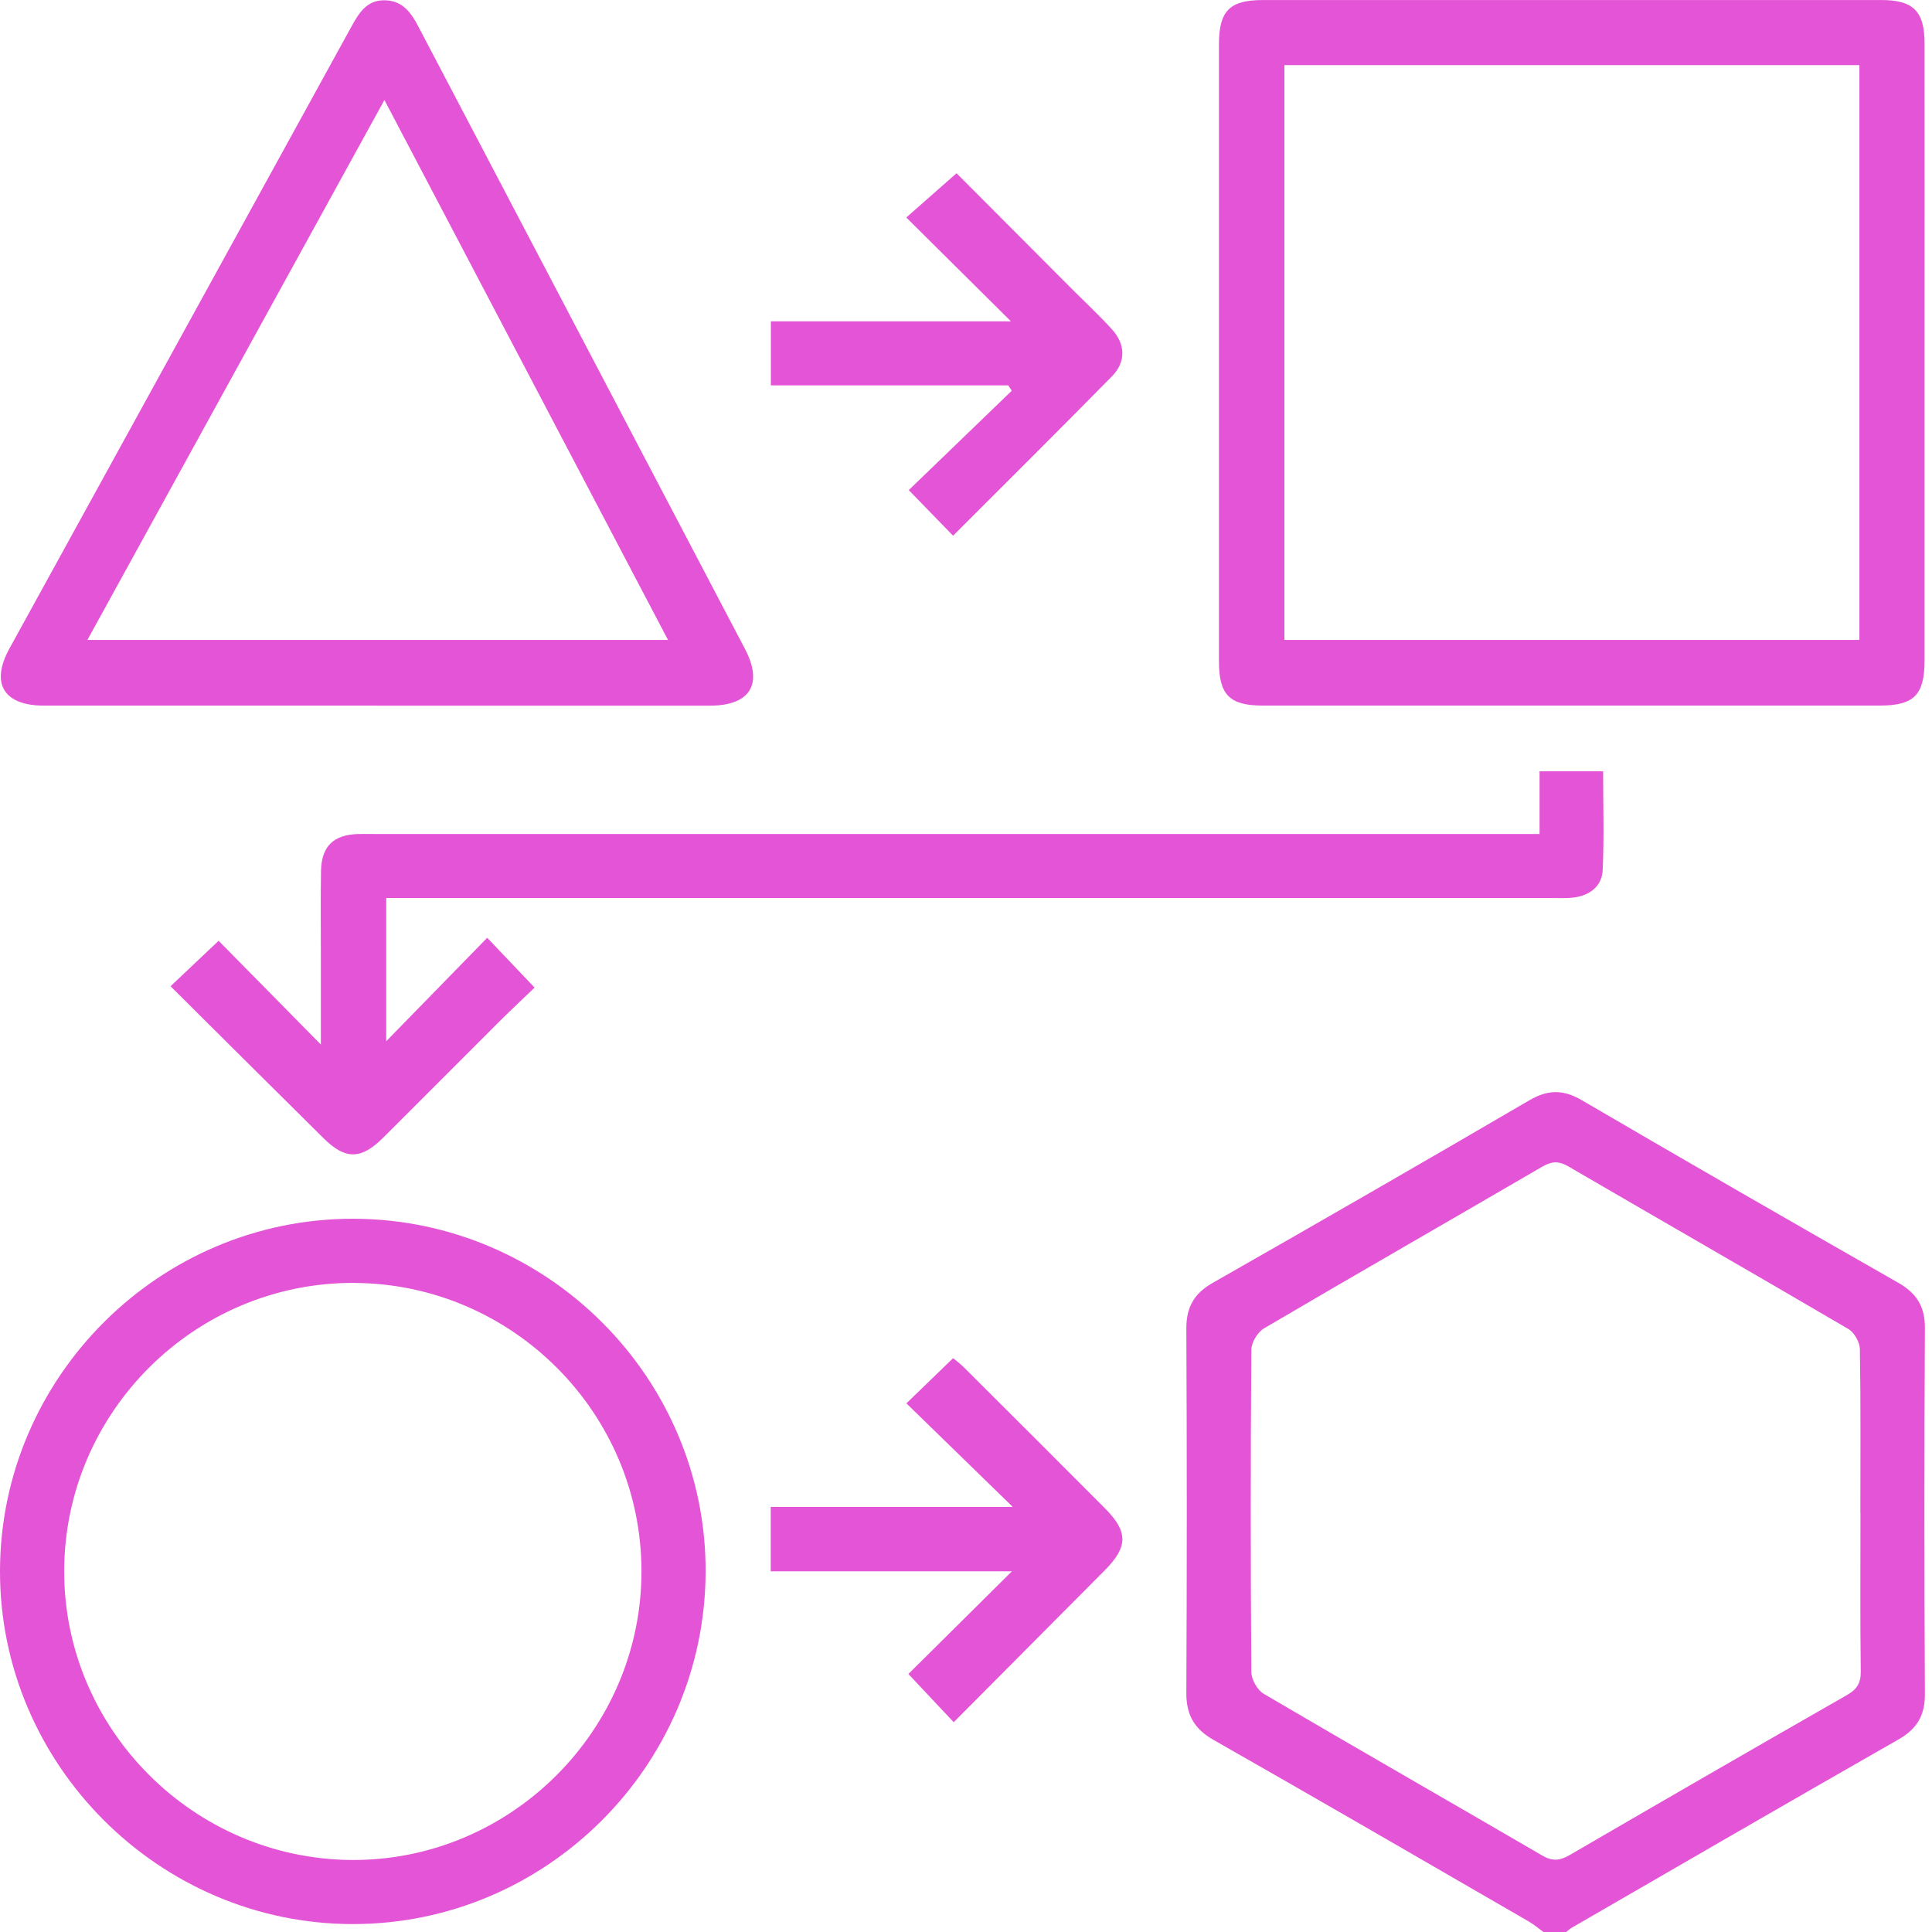 <svg width="40" height="40" viewBox="0 0 40 40" fill="none" xmlns="http://www.w3.org/2000/svg">
<path d="M31.956 40C31.854 39.927 31.758 39.844 31.651 39.782C29.478 38.525 27.307 37.265 25.125 36.023C24.725 35.795 24.56 35.505 24.562 35.049C24.574 32.537 24.574 30.025 24.562 27.512C24.56 27.075 24.713 26.786 25.102 26.564C27.294 25.315 29.48 24.056 31.659 22.783C32.041 22.559 32.359 22.551 32.745 22.776C34.924 24.049 37.109 25.308 39.301 26.558C39.683 26.776 39.855 27.051 39.853 27.497C39.839 30.022 39.839 32.547 39.853 35.073C39.855 35.518 39.689 35.794 39.305 36.014C37.046 37.303 34.796 38.608 32.544 39.91C32.502 39.934 32.465 39.97 32.426 40H31.957H31.956ZM38.517 31.33C38.517 30.198 38.526 29.067 38.507 27.935C38.505 27.791 38.392 27.588 38.269 27.516C36.341 26.385 34.401 25.274 32.469 24.148C32.275 24.035 32.129 24.04 31.937 24.151C30.017 25.27 28.088 26.375 26.172 27.501C26.039 27.579 25.909 27.793 25.908 27.944C25.891 30.169 25.891 32.394 25.908 34.618C25.909 34.772 26.032 34.991 26.163 35.068C28.079 36.194 30.009 37.297 31.929 38.416C32.139 38.539 32.295 38.525 32.496 38.408C34.406 37.297 36.32 36.191 38.238 35.095C38.444 34.978 38.527 34.85 38.525 34.609C38.511 33.517 38.519 32.423 38.519 31.33H38.517Z" fill="#E454D6"/>
<path d="M39.846 7.304C39.846 9.426 39.846 11.548 39.846 13.67C39.846 14.388 39.629 14.608 38.917 14.608C34.66 14.608 30.401 14.608 26.144 14.608C25.456 14.608 25.237 14.386 25.237 13.692C25.237 9.434 25.237 5.178 25.237 0.92C25.237 0.225 25.457 0.002 26.142 0.001C30.413 -0 34.684 -0 38.955 0.001C39.614 0.001 39.846 0.236 39.846 0.899C39.849 3.034 39.846 5.169 39.846 7.304ZM26.592 1.348V13.249H38.497V1.348H26.592Z" fill="#E454D6"/>
<path d="M7.784 14.609C5.493 14.609 3.202 14.609 0.911 14.609C0.077 14.609 -0.202 14.15 0.195 13.428C2.556 9.133 4.918 4.839 7.279 0.545C7.434 0.265 7.596 -0.004 7.972 0.006C8.337 0.015 8.513 0.263 8.664 0.554C10.915 4.848 13.17 9.139 15.422 13.432C15.807 14.165 15.531 14.609 14.696 14.61C12.392 14.611 10.088 14.61 7.784 14.61V14.609ZM1.81 13.249H13.83C11.868 9.515 9.928 5.82 7.959 2.07C5.885 5.84 3.856 9.528 1.81 13.248V13.249Z" fill="#E454D6"/>
<path d="M7.324 25.233C11.348 25.246 14.63 28.546 14.609 32.559C14.588 36.566 11.308 39.835 7.309 39.836C3.296 39.838 -0.007 36.532 1.19903e-05 32.524C0.007 28.507 3.309 25.221 7.324 25.233ZM7.328 26.561C4.035 26.55 1.331 29.239 1.329 32.53C1.327 35.801 4.007 38.49 7.286 38.509C10.569 38.526 13.28 35.826 13.281 32.535C13.282 29.256 10.609 26.574 7.328 26.562V26.561Z" fill="#E454D6"/>
<path d="M31.875 17.265V15.969H33.191C33.191 16.645 33.213 17.33 33.182 18.013C33.166 18.349 32.917 18.539 32.583 18.582C32.442 18.601 32.297 18.593 32.154 18.593C24.263 18.593 16.372 18.593 8.481 18.593H7.996V21.558C8.704 20.832 9.387 20.132 10.087 19.416C10.446 19.794 10.737 20.1 11.068 20.447C10.839 20.667 10.584 20.905 10.337 21.151C9.535 21.95 8.737 22.755 7.934 23.554C7.474 24.011 7.152 24.014 6.7 23.567C5.646 22.525 4.597 21.479 3.531 20.419C3.869 20.099 4.176 19.81 4.526 19.478C5.194 20.156 5.883 20.855 6.643 21.626C6.643 20.951 6.643 20.372 6.643 19.793C6.643 19.207 6.636 18.621 6.646 18.036C6.655 17.519 6.906 17.28 7.424 17.267C7.542 17.264 7.659 17.267 7.776 17.267C15.64 17.267 23.506 17.267 31.37 17.267H31.875V17.265Z" fill="#E454D6"/>
<path d="M19.733 11.092C19.426 10.775 19.136 10.477 18.815 10.147C19.519 9.467 20.233 8.779 20.947 8.09L20.875 7.979H15.96V6.653H20.93C20.177 5.905 19.481 5.214 18.764 4.503C19.137 4.174 19.456 3.893 19.804 3.587C20.569 4.354 21.394 5.181 22.219 6.009C22.486 6.276 22.763 6.534 23.017 6.813C23.304 7.126 23.316 7.49 23.021 7.792C21.936 8.896 20.837 9.986 19.732 11.092H19.733Z" fill="#E454D6"/>
<path d="M19.744 35.655C19.43 35.319 19.139 35.011 18.807 34.658C19.487 33.984 20.184 33.292 20.951 32.532H15.957V31.199H20.968C20.182 30.434 19.48 29.75 18.766 29.055C19.119 28.713 19.416 28.426 19.733 28.119C19.797 28.173 19.878 28.231 19.948 28.301C20.925 29.275 21.902 30.249 22.876 31.227C23.361 31.715 23.358 32.024 22.869 32.516C21.833 33.558 20.796 34.599 19.747 35.655H19.744Z" fill="#E454D6"/>
</svg>
